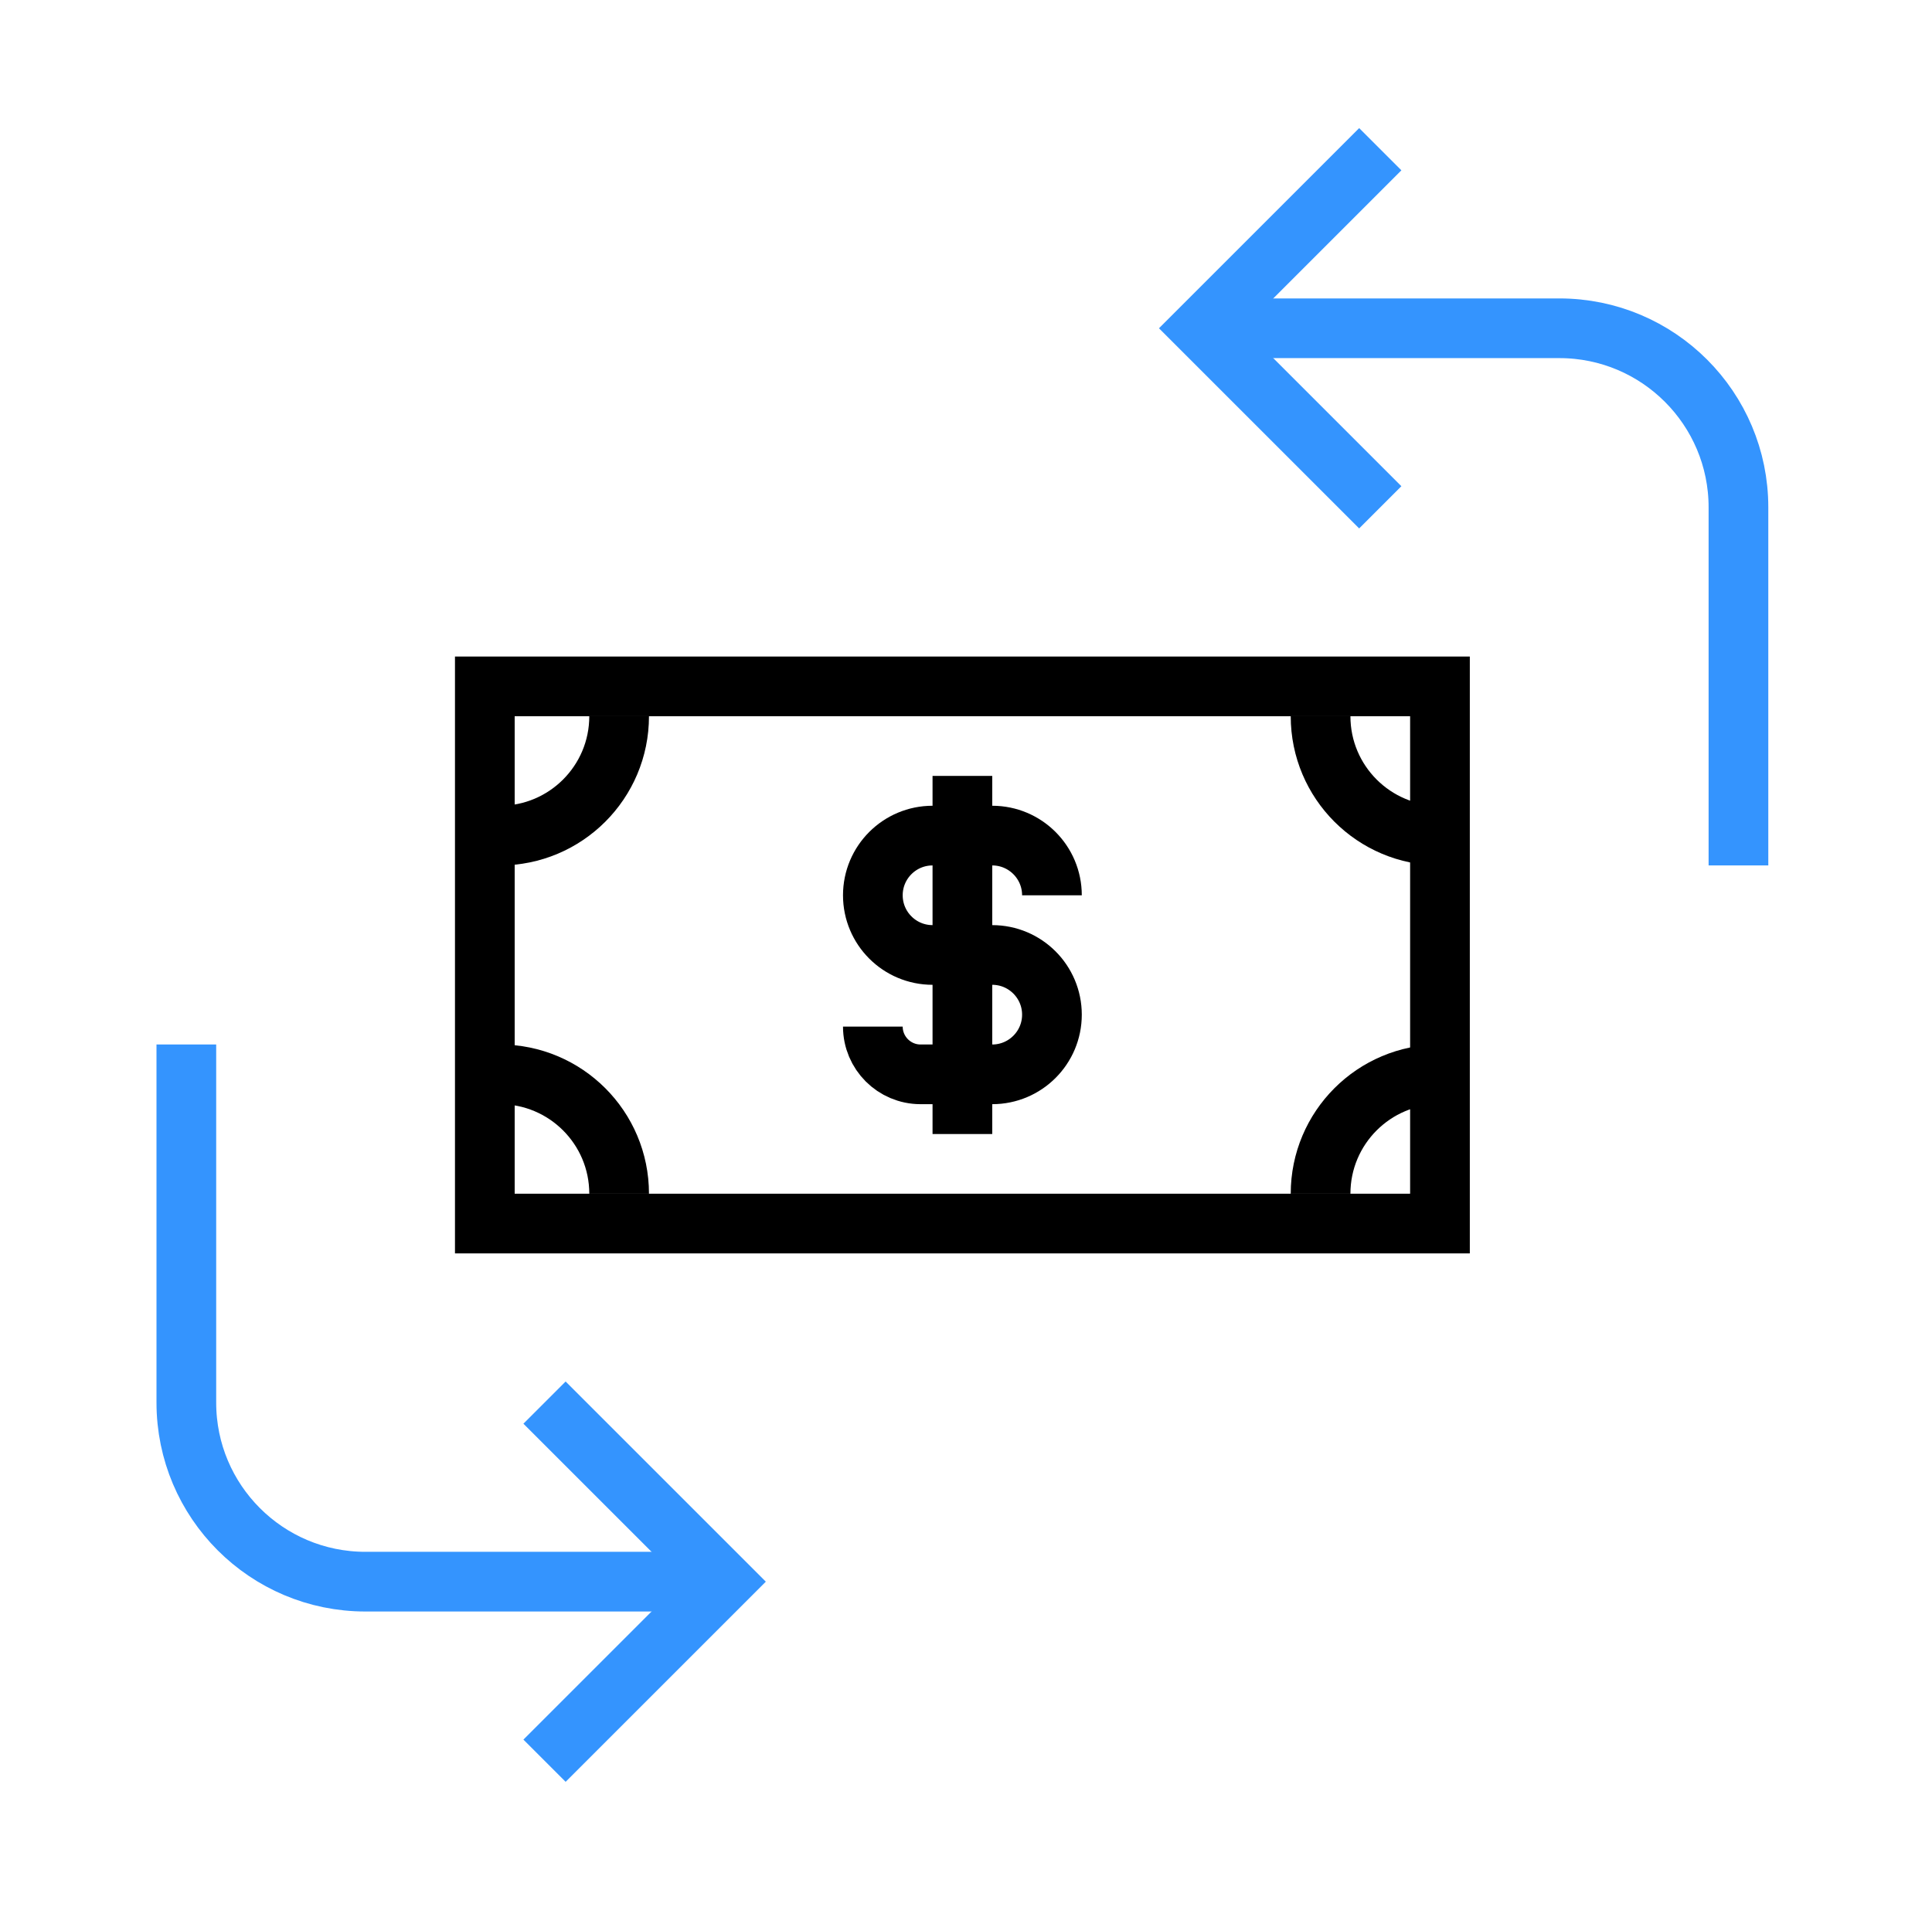 <svg width="89" height="88" viewBox="0 0 89 88" fill="none" xmlns="http://www.w3.org/2000/svg">
<rect x="22.334" y="31.625" width="44" height="24.75" stroke="black" stroke-width="2.75"/>
<path d="M23.021 38.5V38.5C26.059 38.5 28.521 36.038 28.521 33V33" stroke="black" stroke-width="2.75"/>
<path d="M23.021 49.5V49.5C26.059 49.5 28.521 51.962 28.521 55V55" stroke="black" stroke-width="2.75"/>
<path d="M66.334 38.5V38.5C63.296 38.5 60.834 36.038 60.834 33V33" stroke="black" stroke-width="2.75"/>
<path d="M66.334 49.5V49.5C63.296 49.5 60.834 51.962 60.834 55V55" stroke="black" stroke-width="2.75"/>
<path d="M48.459 41.25V41.25C48.459 39.731 47.227 38.5 45.709 38.5H42.959C41.44 38.5 40.209 39.731 40.209 41.25V41.25C40.209 42.769 41.44 44 42.959 44H45.709C47.227 44 48.459 45.231 48.459 46.75V46.75C48.459 48.269 47.227 49.5 45.709 49.5H42.408C41.194 49.5 40.209 48.515 40.209 47.3V47.3" stroke="black" stroke-width="2.75"/>
<path d="M44.334 35.75V52.25" stroke="black" stroke-width="2.75"/>
<path d="M33.334 72.875L16.834 72.875C12.277 72.875 8.584 69.181 8.584 64.625L8.584 48.125" stroke="#3494FE" stroke-width="2.75"/>
<path d="M25.084 64.625L33.334 72.875L25.084 81.125" stroke="#3494FE" stroke-width="2.75"/>
<path d="M55.334 15.125L71.834 15.125C76.39 15.125 80.084 18.819 80.084 23.375L80.084 39.875" stroke="#3494FE" stroke-width="2.75"/>
<path d="M63.584 23.375L55.334 15.125L63.584 6.875" stroke="#3494FE" stroke-width="2.75"/>
</svg>
